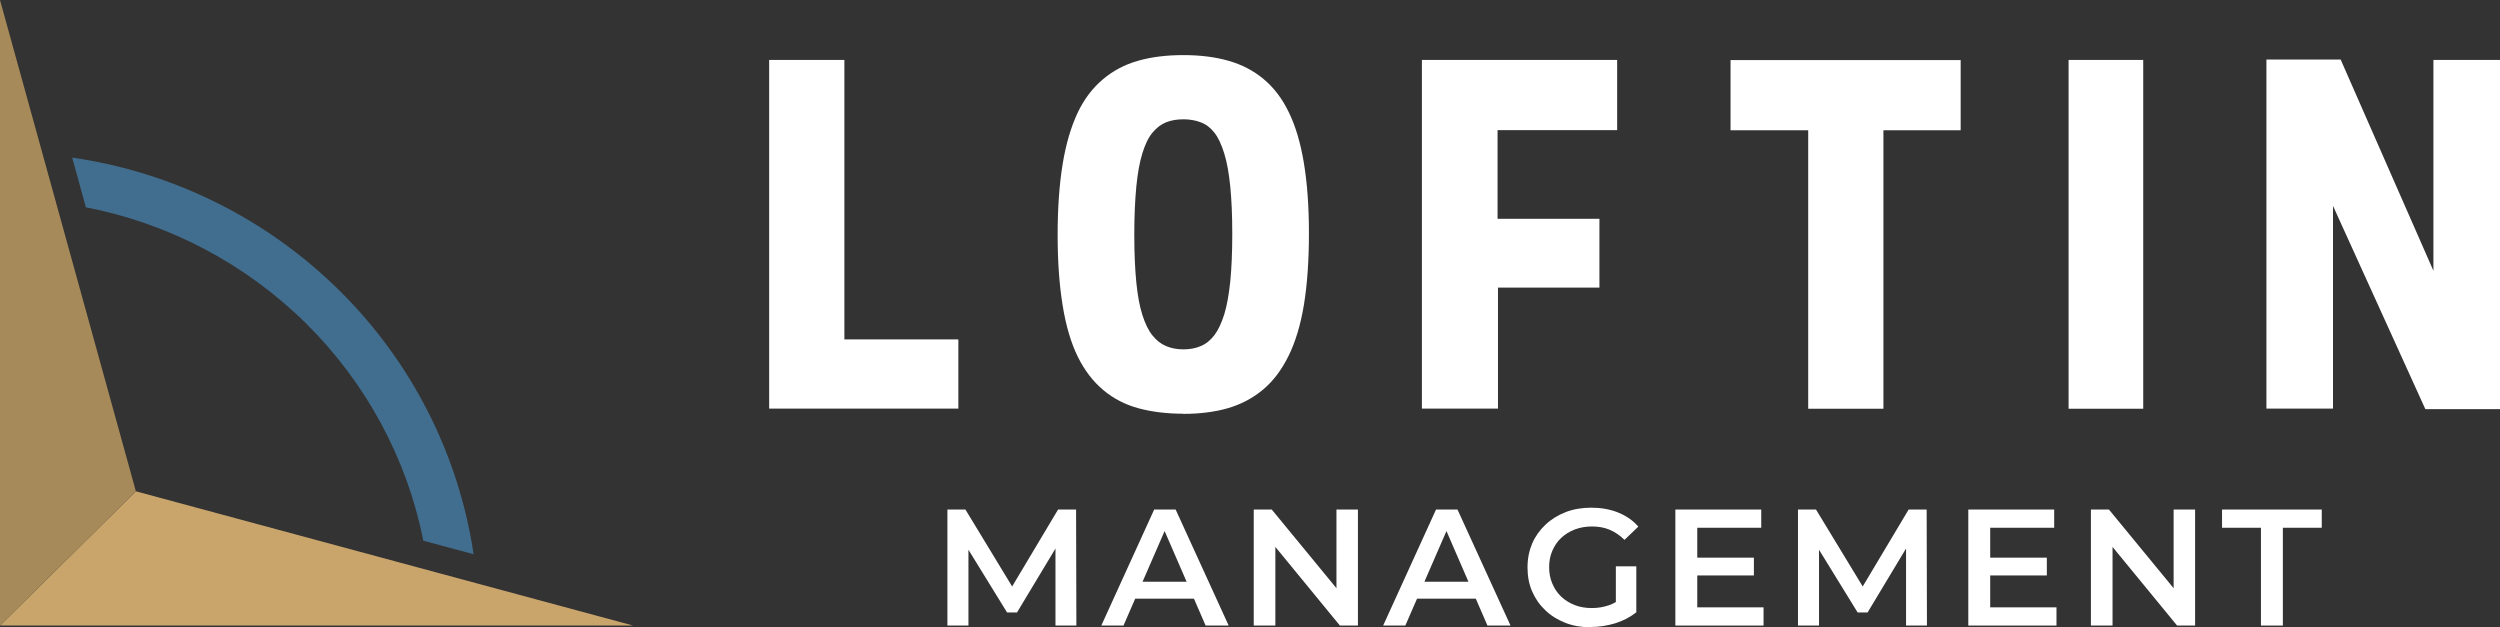 <svg width="275" height="69" viewBox="0 0 275 69" fill="none" xmlns="http://www.w3.org/2000/svg">
<rect x="0" y="0" width="275" height="69" fill="#333333" stroke="none"/>
<g clip-path="url(#clip0_6_108)">
<path d="M84.608 44.961V6.593H92.882V37.335H105.419V44.946H84.608V44.961Z" fill="white"/>
<path d="M130.161 45.509C128.354 45.509 126.706 45.306 125.248 44.914C123.79 44.523 122.49 43.849 121.365 42.91C120.239 41.97 119.304 40.748 118.559 39.245C117.814 37.726 117.259 35.862 116.895 33.623C116.53 31.399 116.34 28.8 116.34 25.84C116.34 22.88 116.53 20.249 116.895 18.025C117.259 15.817 117.814 13.954 118.527 12.434C119.241 10.915 120.176 9.694 121.301 8.739C122.427 7.783 123.726 7.094 125.184 6.687C126.643 6.264 128.307 6.061 130.161 6.061C132.016 6.061 133.664 6.264 135.138 6.687C136.612 7.11 137.88 7.768 138.99 8.692C140.099 9.616 141.035 10.821 141.764 12.341C142.509 13.86 143.063 15.723 143.428 17.931C143.793 20.139 143.983 22.723 143.983 25.683C143.983 28.643 143.793 31.337 143.428 33.545C143.063 35.753 142.493 37.632 141.732 39.167C140.971 40.702 140.036 41.939 138.927 42.863C137.817 43.787 136.533 44.476 135.075 44.899C133.617 45.321 131.968 45.525 130.161 45.525V45.509ZM130.161 38.431C130.859 38.431 131.509 38.321 132.079 38.071C132.65 37.836 133.157 37.428 133.585 36.865C134.013 36.301 134.362 35.534 134.663 34.594C134.964 33.639 135.17 32.433 135.329 30.976C135.471 29.52 135.55 27.766 135.55 25.715C135.55 23.663 135.471 21.972 135.329 20.515C135.186 19.059 134.964 17.837 134.663 16.866C134.362 15.895 134.013 15.144 133.585 14.596C133.157 14.047 132.666 13.672 132.079 13.452C131.493 13.233 130.875 13.123 130.161 13.123C129.448 13.123 128.83 13.233 128.275 13.452C127.72 13.672 127.229 14.047 126.769 14.596C126.31 15.144 125.961 15.895 125.66 16.866C125.359 17.837 125.137 19.059 124.994 20.531C124.852 22.019 124.772 23.773 124.772 25.824C124.772 27.876 124.852 29.614 124.994 31.055C125.137 32.495 125.359 33.701 125.66 34.641C125.961 35.581 126.326 36.348 126.769 36.896C127.213 37.444 127.705 37.836 128.275 38.071C128.83 38.306 129.464 38.431 130.161 38.431Z" fill="white"/>
<path d="M156.409 44.961V6.593H177.886V14.314H164.731V24.07H175.937V31.634H164.778V44.946H156.393L156.409 44.961Z" fill="white"/>
<path d="M215.673 14.329H207.177V44.961H198.903V14.329H190.36V6.609H215.673V14.329Z" fill="white"/>
<path d="M227.545 44.961V6.593H235.755V44.961H227.545Z" fill="white"/>
<path d="M249.307 44.961V6.546H257.47L267.677 29.786V6.593H275V45.008H266.79L256.63 22.645V44.946H249.291L249.307 44.961Z" fill="white"/>
<path d="M104.215 68.812V56.049H106.196L111.854 65.367H110.824L116.388 56.049H118.369L118.401 68.812H116.102V59.572H116.562L111.87 67.371H110.777L105.974 59.572H106.529V68.812H104.231H104.215Z" fill="white"/>
<path d="M121.143 68.812L126.96 56.049H129.321L135.154 68.812H132.618L127.625 57.302H128.592L123.584 68.812H121.127H121.143ZM123.821 65.852L124.487 63.989H131.445L132.095 65.852H123.806H123.821Z" fill="white"/>
<path d="M137.912 68.812V56.049H139.893L147.993 65.899H147.01V56.049H149.372V68.812H147.39L139.307 58.962H140.29V68.812H137.912Z" fill="white"/>
<path d="M152.146 68.812L157.963 56.049H160.324L166.157 68.812H163.621L158.628 57.302H159.595L154.586 68.812H152.13H152.146ZM154.824 65.852L155.49 63.989H162.448L163.098 65.852H154.824Z" fill="white"/>
<path d="M174.97 69C173.955 69 173.036 68.843 172.196 68.514C171.356 68.186 170.611 67.731 169.993 67.136C169.359 66.541 168.883 65.852 168.535 65.054C168.186 64.255 168.027 63.394 168.027 62.423C168.027 61.452 168.202 60.59 168.535 59.792C168.883 58.993 169.375 58.304 170.009 57.709C170.643 57.114 171.388 56.66 172.228 56.331C173.068 56.002 174.019 55.845 175.049 55.845C176.079 55.845 177.11 56.017 177.997 56.378C178.885 56.738 179.614 57.239 180.216 57.928L178.695 59.385C178.187 58.883 177.648 58.523 177.062 58.273C176.476 58.022 175.826 57.912 175.128 57.912C174.431 57.912 173.813 58.022 173.226 58.241C172.656 58.461 172.148 58.774 171.736 59.165C171.308 59.557 170.991 60.042 170.754 60.59C170.516 61.138 170.405 61.733 170.405 62.391C170.405 63.049 170.516 63.629 170.754 64.192C170.991 64.756 171.308 65.226 171.736 65.633C172.148 66.025 172.656 66.338 173.21 66.557C173.781 66.776 174.399 66.886 175.097 66.886C175.731 66.886 176.349 66.792 176.951 66.588C177.553 66.385 178.108 66.056 178.663 65.57L180.01 67.34C179.344 67.872 178.568 68.28 177.68 68.561C176.793 68.828 175.889 68.969 174.97 68.969V69ZM177.744 67.058V62.297H179.994V67.371L177.744 67.058Z" fill="white"/>
<path d="M186.699 66.808H193.99V68.812H184.29V56.049H193.736V58.053H186.699V66.808ZM186.509 61.342H192.928V63.3H186.509V61.342Z" fill="white"/>
<path d="M197.778 68.812V56.049H199.759L205.418 65.367H204.388L209.951 56.049H211.932L211.964 68.812H209.666V59.572H210.125L205.434 67.371H204.34L199.538 59.572H200.092V68.812H197.794H197.778Z" fill="white"/>
<path d="M218.922 66.808H226.213V68.812H216.513V56.049H225.96V58.053H218.922V66.808ZM218.732 61.342H225.151V63.3H218.732V61.342Z" fill="white"/>
<path d="M230.001 68.812V56.049H231.983L240.082 65.899H239.099V56.049H241.461V68.812H239.48L231.396 58.962H232.379V68.812H230.001Z" fill="white"/>
<path d="M248.705 68.812V58.053H244.425V56.049H255.393V58.053H251.114V68.812H248.705Z" fill="white"/>
<path d="M52.099 60.966L46.568 59.478C44.777 50.474 40.291 42.127 33.65 35.565C27.009 29.003 18.561 24.571 9.447 22.802L7.941 17.336C19.02 18.933 29.339 24.055 37.327 31.947C45.3 39.825 50.467 50.035 52.099 60.982V60.966Z" fill="#416E8E"/>
<path d="M69.645 68.812H0L14.947 54.044L69.645 68.812Z" fill="#C9A56C"/>
<path d="M14.947 54.044L0 68.812V0L14.947 54.044Z" fill="#A68A59"/>
</g>
<defs>
<clipPath id="clip0_6_108">
<rect width="275" height="69" fill="white"/>
</clipPath>
</defs>
</svg>
